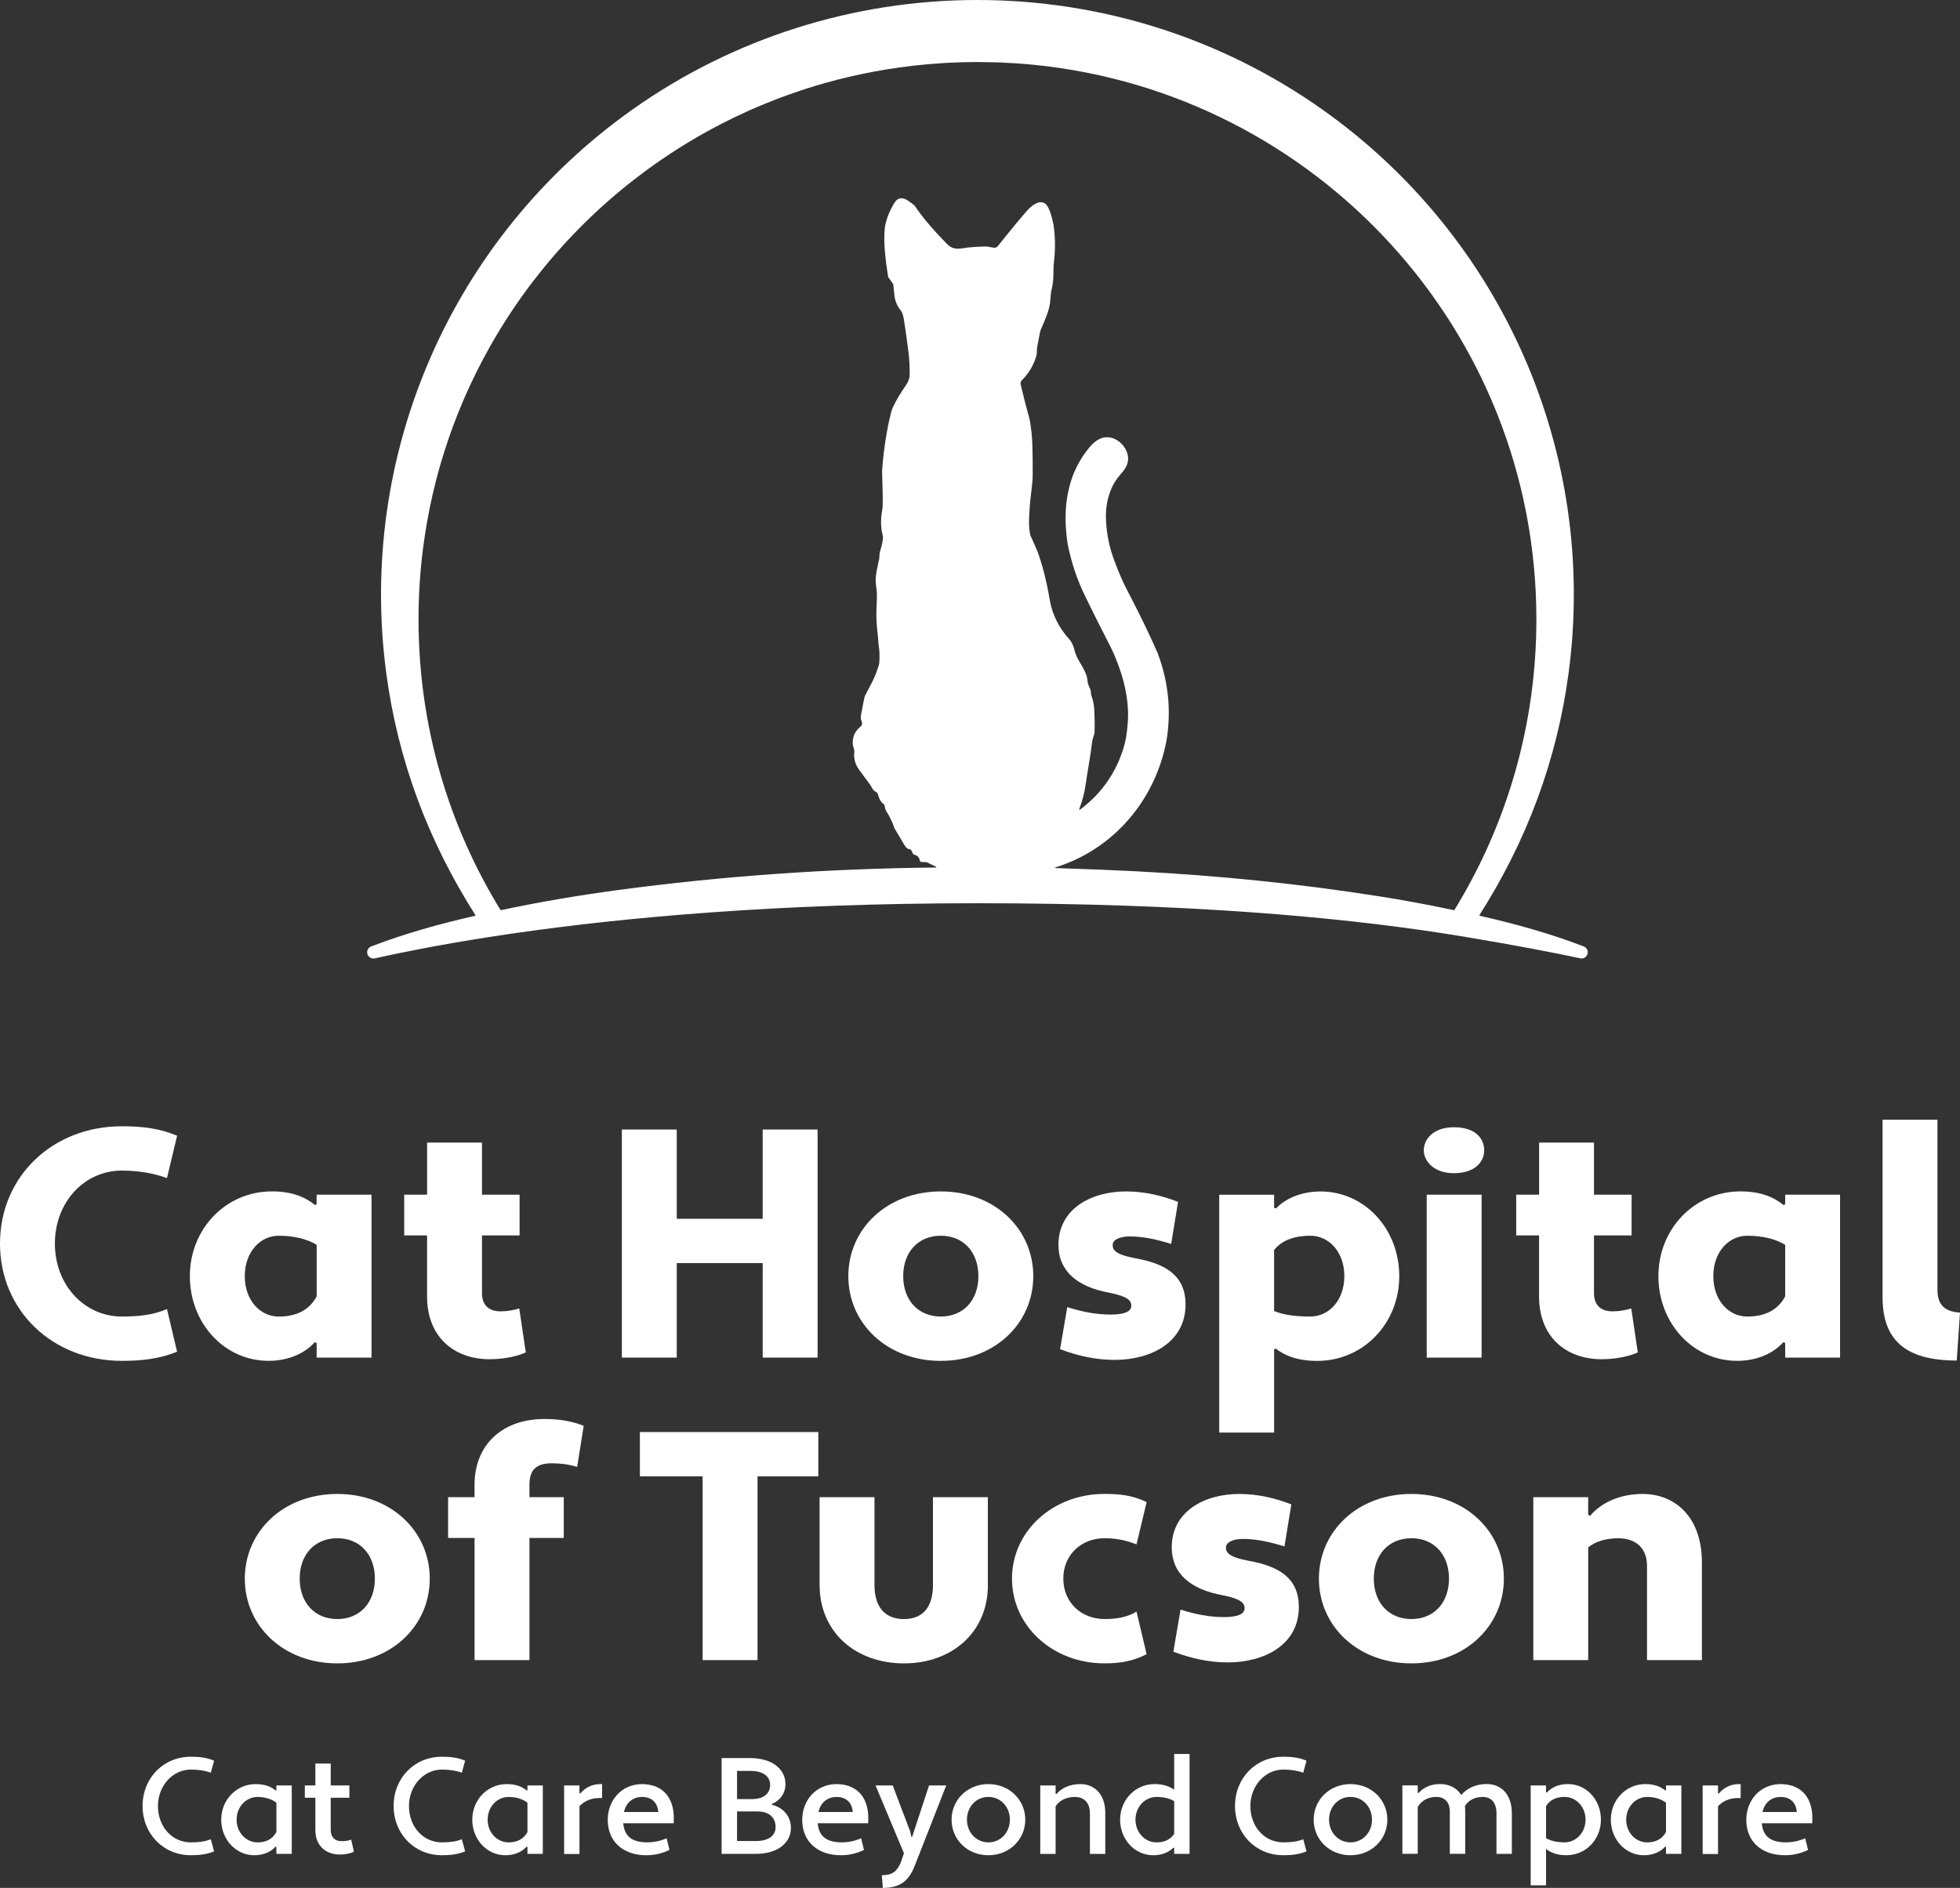 <?xml version="1.0" encoding="UTF-8"?> <svg xmlns="http://www.w3.org/2000/svg" width="190" height="183" viewBox="0 0 190 183" fill="none"><rect x="0" y="0" width="190" height="183" fill="#333333" stroke="none"/><g clip-path="url(#clip0_4982_5057)"><path d="M96.846 6.051C96.825 6.051 96.804 6.051 96.782 6.051C96.822 6.053 96.862 6.053 96.904 6.056C96.885 6.056 96.867 6.053 96.848 6.053L96.846 6.051ZM98.457 6.138C98.28 6.124 98.106 6.114 97.93 6.103C97.869 6.098 97.811 6.095 97.753 6.095C97.729 6.095 97.703 6.093 97.679 6.093C98.011 6.111 98.343 6.13 98.676 6.153C98.602 6.148 98.531 6.143 98.457 6.138ZM97.394 6.077C97.241 6.069 97.086 6.061 96.933 6.056C97.181 6.067 97.428 6.077 97.679 6.09C97.584 6.082 97.492 6.077 97.397 6.074L97.394 6.077Z" fill="white"></path><path d="M42.726 44.882C42.837 44.504 42.95 44.125 43.072 43.749C42.953 44.125 42.837 44.504 42.726 44.882Z" fill="white"></path><path d="M68.482 12.775C68.788 12.605 69.096 12.436 69.408 12.273C69.096 12.439 68.788 12.605 68.482 12.775Z" fill="white"></path><path d="M96.846 6.051C96.864 6.051 96.883 6.051 96.901 6.054C96.859 6.054 96.819 6.054 96.78 6.049C96.801 6.049 96.822 6.049 96.843 6.049L96.846 6.051Z" fill="white"></path><path d="M97.394 6.077C97.489 6.08 97.582 6.085 97.676 6.093C97.428 6.08 97.178 6.069 96.93 6.059C97.083 6.064 97.239 6.069 97.392 6.08L97.394 6.077Z" fill="white"></path><path d="M98.676 6.151C98.343 6.128 98.011 6.109 97.679 6.091C97.703 6.091 97.729 6.091 97.753 6.093C97.813 6.093 97.871 6.099 97.929 6.101C98.106 6.112 98.28 6.122 98.457 6.136C98.531 6.141 98.602 6.143 98.676 6.151Z" fill="white"></path><path d="M98.992 6.177C98.887 6.169 98.781 6.161 98.676 6.153C98.71 6.156 98.747 6.159 98.781 6.161C98.852 6.166 98.924 6.172 98.992 6.177Z" fill="white"></path><path d="M43.072 43.749C42.953 44.125 42.837 44.504 42.726 44.882C42.837 44.504 42.95 44.125 43.072 43.749Z" fill="white"></path><path d="M69.41 12.273C69.099 12.439 68.791 12.605 68.485 12.775C68.791 12.605 69.099 12.436 69.41 12.273Z" fill="white"></path><path d="M42.726 44.882C42.837 44.504 42.95 44.125 43.072 43.749C42.953 44.125 42.837 44.504 42.726 44.882Z" fill="white"></path><path d="M68.482 12.775C68.788 12.605 69.096 12.436 69.408 12.273C69.096 12.439 68.788 12.605 68.482 12.775Z" fill="white"></path><path d="M96.846 6.051C96.864 6.051 96.883 6.051 96.901 6.054C96.859 6.054 96.819 6.054 96.78 6.049C96.801 6.049 96.822 6.049 96.843 6.049L96.846 6.051Z" fill="white"></path><path d="M97.394 6.077C97.489 6.08 97.582 6.085 97.676 6.093C97.428 6.08 97.178 6.069 96.93 6.059C97.083 6.064 97.239 6.069 97.392 6.08L97.394 6.077Z" fill="white"></path><path d="M98.676 6.151C98.343 6.128 98.011 6.109 97.679 6.091C97.703 6.091 97.729 6.091 97.753 6.093C97.813 6.093 97.871 6.099 97.929 6.101C98.106 6.112 98.28 6.122 98.457 6.136C98.531 6.141 98.602 6.143 98.676 6.151Z" fill="white"></path><path d="M153.557 91.754C153.539 91.748 153.52 91.74 153.502 91.733C153.497 91.733 153.494 91.73 153.489 91.727C150.23 90.471 146.82 89.535 143.445 88.767C143.44 88.767 143.437 88.765 143.432 88.762C143.411 88.749 143.403 88.723 143.416 88.702C148.046 81.431 150.923 73.639 152.046 65.328C154.921 44.043 145.708 23.022 128.194 10.62C118.43 3.704 106.747 0 94.747 0C82.747 0 71.064 3.706 61.302 10.622C43.791 23.027 34.581 44.049 37.455 65.33C38.578 73.642 41.455 81.433 46.085 88.704C46.088 88.71 46.091 88.712 46.091 88.718C46.096 88.741 46.08 88.765 46.056 88.77C42.684 89.538 39.277 90.471 36.023 91.727C36.005 91.733 35.987 91.74 35.971 91.748C35.968 91.748 35.963 91.751 35.958 91.754C35.741 91.846 35.591 92.061 35.591 92.308C35.591 92.642 35.863 92.91 36.197 92.91C36.219 92.91 36.24 92.91 36.261 92.908C36.266 92.908 36.269 92.908 36.274 92.908C36.308 92.9 36.343 92.892 36.377 92.884C36.377 92.884 36.38 92.884 36.382 92.884C39.098 92.282 42.776 91.551 47.443 90.823C48.095 90.723 48.767 90.621 49.46 90.521C49.627 90.497 49.793 90.471 49.964 90.447C60.456 88.938 75.303 87.553 94.752 87.553C115.395 87.553 129.718 88.92 139.559 90.418C139.727 90.445 139.894 90.471 140.06 90.495C140.751 90.602 141.418 90.71 142.064 90.818C146.905 91.625 150.47 92.314 153.106 92.874C153.159 92.884 153.209 92.894 153.262 92.908C153.278 92.908 153.294 92.908 153.307 92.908C153.642 92.908 153.913 92.637 153.913 92.303C153.913 92.059 153.766 91.848 153.557 91.754ZM133.589 86.867C126.085 85.681 118.225 84.874 110.008 84.449C107.844 84.338 105.286 84.236 102.338 84.144C102.322 84.144 102.306 84.133 102.301 84.117C102.296 84.096 102.306 84.075 102.328 84.07C107.986 82.319 112.036 77.488 113.093 71.71C113.555 68.8 113.252 65.969 112.181 63.212C111.388 61.406 110.42 59.416 109.283 57.245C108.861 56.44 108.453 55.504 108.057 54.437C107.496 52.976 107.214 51.501 107.206 50.01C107.2 49.088 107.38 48.202 107.741 47.355C108.044 46.664 108.368 46.262 108.793 45.776C109.278 45.221 109.5 44.577 109.268 43.896C108.904 42.829 107.688 42.017 106.599 42.545C106.256 42.711 105.935 42.974 105.637 43.331C104.935 44.167 104.387 45.1 103.991 46.13C103.203 48.286 103.153 50.494 103.501 52.749C103.846 54.498 104.403 56.159 105.165 57.733C105.827 59.103 106.657 60.762 107.659 62.709C107.925 63.227 108.213 63.916 108.519 64.776C109.13 66.479 109.502 68.498 109.299 70.309C109.239 71.142 109.109 71.884 108.906 72.535C108.147 74.975 106.742 76.96 104.687 78.484C104.674 78.492 104.656 78.497 104.643 78.489C104.619 78.481 104.608 78.453 104.616 78.429C104.917 77.656 105.123 76.878 105.233 76.095C105.439 74.644 105.713 73.29 105.874 71.865C105.887 71.747 105.964 71.487 106.098 71.087C106.13 70.285 106.119 69.486 106.067 68.69C106.04 68.243 105.948 67.82 105.792 67.412C105.779 67.375 105.769 67.339 105.766 67.299L105.737 66.994C105.729 66.915 105.705 66.839 105.671 66.768C105.529 66.49 105.444 66.227 105.423 65.982C105.334 64.968 104.542 64.226 104.218 63.233C104.086 62.662 103.912 62.257 103.693 62.016C102.644 60.848 102.001 59.563 101.763 58.159C101.45 56.309 101.046 54.726 100.553 53.404L99.889 51.892C99.873 51.858 99.862 51.822 99.854 51.785C99.678 50.823 99.77 49.981 99.841 48.88C99.897 48.044 100.1 46.998 100.107 46.02C100.113 43.88 100.076 42.519 99.997 41.932C99.912 41.315 99.886 40.892 99.744 40.408C99.543 39.717 99.277 38.67 98.945 37.275C98.908 37.122 98.953 36.959 99.066 36.849C99.728 36.199 100.194 35.408 100.469 34.475C100.5 34.373 100.519 34.12 100.529 33.713L100.827 32.154C100.835 32.109 100.848 32.07 100.864 32.028C101.228 31.163 101.777 30.017 101.813 29.115C101.835 28.652 101.877 28.308 101.94 28.079C102.059 27.583 102.119 27.075 102.117 26.56C102.117 26.084 102.132 25.687 102.172 25.364C102.312 24.192 102.299 23.017 102.135 21.836C102.032 21.305 101.75 20.012 101.283 19.715C100.701 19.339 99.944 19.983 99.548 20.435C98.728 21.382 97.784 22.522 96.716 23.866C96.627 23.979 96.482 24.034 96.337 24.01L95.696 23.9C95.654 23.895 95.614 23.892 95.575 23.892C94.615 23.916 93.895 23.968 93.415 24.05C92.627 24.184 92.237 24.1 91.746 23.595C90.351 22.16 89.334 20.951 88.69 19.967C88.648 19.907 88.445 19.744 88.073 19.484C87.527 19.1 87.04 19.102 86.678 19.702C86.204 20.491 85.9 21.276 85.774 22.057C85.616 23.634 85.869 25.325 86.085 26.789C86.09 26.826 86.106 26.862 86.127 26.894L86.549 27.485C86.573 27.52 86.589 27.559 86.594 27.604L86.7 28.584C86.752 29.155 86.958 29.657 87.319 30.09C87.456 30.256 87.559 30.566 87.63 31.018C87.807 32.151 87.963 33.274 88.097 34.383C88.152 34.906 88.181 35.498 88.187 36.16C88.192 36.583 88.11 36.904 87.865 37.272C87.29 38.134 86.905 38.71 86.549 39.501C86.449 39.722 86.344 40.09 86.23 40.602C85.858 42.282 85.618 43.967 85.51 45.665C85.523 46.798 85.603 47.926 85.563 49.048C85.558 49.185 85.539 49.343 85.508 49.524C85.355 50.363 85.376 51.154 85.568 51.895C85.6 52.011 85.605 52.132 85.589 52.25C85.529 52.66 85.431 53.075 85.294 53.499C85.286 53.522 85.281 53.549 85.278 53.575L85.228 54.169C85.067 54.992 84.796 55.841 84.917 56.685C85.007 57.305 85.028 57.776 84.991 58.398C84.93 59.376 84.946 60.26 85.036 61.048C85.109 61.697 85.154 62.168 85.168 62.46C85.265 63.056 85.286 63.656 85.233 64.26C85.228 64.329 85.212 64.397 85.194 64.466C84.986 65.144 84.751 65.725 84.495 66.211C84.057 67.036 83.836 67.462 83.833 67.488C83.82 67.562 83.799 67.638 83.773 67.709C83.757 67.757 83.654 68.28 83.467 69.278C83.422 69.526 83.44 69.733 83.522 69.899C83.617 70.091 83.567 70.325 83.398 70.456C82.852 70.89 82.61 71.468 82.671 72.191L82.808 72.714C82.821 72.767 82.826 72.825 82.818 72.88C82.739 73.508 82.897 74.089 83.293 74.628C83.604 75.049 83.955 75.529 84.347 76.063C84.516 76.292 84.611 76.639 84.872 76.734C84.972 76.768 85.052 76.849 85.086 76.952C85.21 77.322 85.302 77.698 85.658 77.937C85.703 77.969 85.732 78.014 85.742 78.066L85.792 78.313C85.819 78.442 85.866 78.566 85.94 78.673C86.235 79.123 86.475 79.615 86.66 80.151C86.702 80.272 86.757 80.387 86.829 80.492C86.931 80.65 87.214 81.123 87.678 81.92C87.825 82.175 88.002 82.309 88.21 82.322C88.263 82.325 88.311 82.356 88.334 82.406L88.482 82.714C88.503 82.753 88.529 82.79 88.564 82.816C88.572 82.824 88.651 82.856 88.798 82.911C89.028 82.998 89.141 83.234 89.183 83.46C89.191 83.51 89.233 83.544 89.284 83.547L89.816 83.573C89.816 83.573 89.837 83.576 89.848 83.581L90.742 84.017C90.757 84.023 90.765 84.038 90.765 84.054C90.765 84.075 90.747 84.091 90.726 84.091C80.311 84.191 70.048 84.916 59.936 86.27C55.981 86.801 52.179 87.453 48.532 88.229C43.483 80.022 40.572 70.364 40.572 60.031C40.572 57.726 40.717 55.454 40.999 53.225C41.044 52.87 41.091 52.513 41.147 52.161C41.421 50.271 41.798 48.412 42.265 46.593C42.397 46.075 42.539 45.557 42.687 45.045C42.702 44.992 42.718 44.937 42.734 44.885C42.845 44.506 42.958 44.127 43.08 43.752C43.604 42.09 44.208 40.463 44.888 38.875C44.949 38.731 45.012 38.586 45.075 38.442C45.798 36.788 46.605 35.179 47.483 33.615C47.673 33.276 47.868 32.94 48.066 32.606C48.39 32.059 48.725 31.515 49.068 30.982C49.181 30.803 49.297 30.627 49.413 30.448C50.114 29.383 50.85 28.345 51.623 27.333C51.876 26.999 52.137 26.671 52.398 26.345C55.056 23.027 58.099 20.028 61.46 17.415C61.774 17.171 62.093 16.929 62.412 16.692C62.584 16.563 62.755 16.437 62.926 16.314C63.098 16.187 63.269 16.066 63.443 15.943C63.633 15.806 63.825 15.675 64.018 15.543C64.35 15.315 64.683 15.089 65.02 14.868C66.146 14.129 67.303 13.43 68.487 12.775C68.793 12.604 69.102 12.436 69.413 12.273C69.6 12.173 69.79 12.076 69.98 11.979C69.985 11.976 69.99 11.974 69.996 11.971C70.37 11.779 70.747 11.59 71.127 11.408C71.517 11.219 71.91 11.035 72.303 10.856C72.448 10.791 72.593 10.725 72.74 10.659C73.031 10.53 73.323 10.404 73.616 10.281C73.763 10.218 73.911 10.157 74.059 10.097C74.457 9.931 74.855 9.773 75.259 9.618C75.459 9.539 75.659 9.466 75.862 9.39C76.065 9.313 76.268 9.24 76.472 9.169C76.877 9.022 77.286 8.882 77.695 8.748C77.858 8.693 78.022 8.64 78.185 8.588C79.464 8.178 80.767 7.815 82.085 7.502C82.499 7.402 82.913 7.308 83.33 7.221C83.351 7.216 83.369 7.213 83.39 7.208C83.812 7.118 84.237 7.032 84.661 6.953C85.094 6.871 85.529 6.795 85.964 6.724C86.344 6.661 86.726 6.603 87.108 6.551C88.042 6.419 88.986 6.311 89.937 6.227C90.351 6.191 90.765 6.159 91.182 6.133C91.672 6.099 92.163 6.072 92.659 6.054C92.841 6.046 93.022 6.041 93.207 6.038C93.257 6.035 93.307 6.035 93.355 6.033C93.573 6.028 93.795 6.022 94.016 6.02C94.262 6.017 94.507 6.014 94.752 6.014C95.219 6.014 95.686 6.02 96.15 6.033C96.163 6.033 96.176 6.033 96.187 6.033C96.266 6.033 96.345 6.038 96.424 6.038C96.469 6.038 96.513 6.041 96.561 6.043C96.595 6.043 96.627 6.043 96.661 6.046C96.703 6.046 96.743 6.049 96.782 6.051C96.804 6.051 96.825 6.051 96.846 6.051C96.864 6.051 96.883 6.051 96.901 6.054C96.912 6.054 96.922 6.054 96.933 6.054C97.086 6.059 97.241 6.064 97.394 6.075C97.489 6.077 97.581 6.083 97.676 6.091C97.7 6.091 97.726 6.091 97.75 6.093C97.811 6.093 97.869 6.099 97.927 6.101C98.103 6.112 98.278 6.122 98.454 6.135C98.528 6.141 98.599 6.143 98.673 6.151C98.707 6.154 98.744 6.156 98.778 6.159C98.85 6.164 98.921 6.169 98.989 6.175C99.053 6.18 99.113 6.183 99.177 6.188C99.319 6.198 99.461 6.212 99.604 6.225C99.833 6.243 100.063 6.264 100.289 6.288C127.612 9.056 148.935 32.059 148.935 60.028C148.935 70.364 146.024 80.019 140.975 88.229C138.522 87.711 136.062 87.253 133.589 86.864V86.867Z" fill="white"></path><path d="M156.244 92.905C156.189 92.9 156.136 92.889 156.089 92.871C156.141 92.882 156.191 92.892 156.244 92.905Z" fill="white"></path><path d="M11.815 127.615C13.463 127.615 14.887 127.457 16.187 126.889L17.168 131.027C15.425 131.721 13.777 131.91 11.815 131.91C5.068 131.91 0 127.015 0 120.541C0 114.066 5.068 109.172 11.815 109.172C13.78 109.172 15.428 109.361 17.168 110.087L16.187 114.193C14.982 113.751 13.495 113.467 11.815 113.467C8.171 113.467 5.321 116.53 5.321 120.541C5.321 124.552 8.171 127.615 11.815 127.615Z" fill="white"></path><path d="M30.536 116.813L30.695 116.718V115.803H36.016V131.594H30.695V130.172L30.505 130.109C29.587 131.15 28.003 131.909 26.038 131.909C21.761 131.909 18.405 128.276 18.405 123.697C18.405 119.118 21.89 115.485 26.357 115.485C28.29 115.485 29.587 116.022 30.539 116.813H30.536ZM30.697 125.656V120.666C29.78 120.099 28.511 119.783 27.022 119.783C25.215 119.783 23.728 121.363 23.728 123.7C23.728 126.037 25.218 127.617 27.022 127.617C28.543 127.617 29.935 127.112 30.697 125.658V125.656Z" fill="white"></path><path d="M39.185 115.803H41.403V110.751H46.724V115.803H50.367V119.752H46.724V125.343C46.724 126.576 47.451 127.112 48.53 127.112C49.194 127.112 49.861 126.986 50.336 126.828L50.969 131.092C50.114 131.502 48.688 131.754 47.483 131.754C43.965 131.754 41.4 129.543 41.4 125.69V119.752H39.182V115.803H39.185Z" fill="white"></path><path d="M73.935 122.436H65.603V131.594H60.282V109.487H65.603V118.141H73.935V109.487H79.256V131.594H73.935V122.436Z" fill="white"></path><path d="M91.201 115.488C96.427 115.488 100.165 119.121 100.165 123.7C100.165 128.279 96.427 131.912 91.201 131.912C85.974 131.912 82.236 128.279 82.236 123.7C82.236 119.121 85.974 115.488 91.201 115.488ZM91.201 127.614C93.386 127.614 94.844 126.035 94.844 123.698C94.844 121.361 93.386 119.781 91.201 119.781C89.015 119.781 87.556 121.361 87.556 123.698C87.556 126.035 89.015 127.614 91.201 127.614Z" fill="white"></path><path d="M103.459 126.7C104.854 127.141 106.214 127.425 107.672 127.425C108.814 127.425 109.668 127.204 109.668 126.573C109.668 126.069 109.32 125.659 107.546 125.309C104.442 124.741 102.604 123.224 102.604 120.667C102.604 117.223 105.708 115.488 109.162 115.488C110.968 115.488 112.648 115.898 114.198 116.5L113.534 120.575C112.202 120.165 110.873 119.849 109.51 119.849C108.624 119.849 107.862 120.133 107.862 120.669C107.862 121.111 108.02 121.584 110.048 121.965C113.088 122.502 114.926 123.703 114.926 126.45C114.926 130.114 111.569 131.818 108.052 131.818C106.182 131.818 104.408 131.407 102.763 130.777L103.459 126.702V126.7Z" fill="white"></path><path d="M123.67 130.711L123.511 130.806V138.86H118.19V115.807H123.511V117.071L123.701 117.134C124.587 116.188 126.14 115.491 128.01 115.491C132.286 115.491 135.643 119.124 135.643 123.703C135.643 128.282 132.157 131.915 127.691 131.915C125.853 131.915 124.587 131.442 123.667 130.714L123.67 130.711ZM123.509 121.172V127.078C124.395 127.457 125.6 127.615 127.026 127.615C128.832 127.615 130.319 126.035 130.319 123.698C130.319 121.361 128.83 119.781 127.026 119.781C125.6 119.781 124.302 120.16 123.509 121.172Z" fill="white"></path><path d="M140.932 109.267C143.118 109.267 143.878 110.436 143.878 111.509C143.878 112.487 143.118 113.72 140.932 113.72C138.936 113.72 138.019 112.487 138.019 111.509C138.019 110.436 138.936 109.267 140.932 109.267ZM138.304 115.804H143.625V131.595H138.304V115.804Z" fill="white"></path><path d="M146.981 115.803H149.199V110.751H154.52V115.803H158.164V119.752H154.52V125.343C154.52 126.576 155.247 127.112 156.326 127.112C156.99 127.112 157.657 126.986 158.132 126.828L158.765 131.092C157.911 131.502 156.484 131.754 155.279 131.754C151.762 131.754 149.196 129.543 149.196 125.69V119.752H146.979V115.803H146.981Z" fill="white"></path><path d="M172.895 116.813L173.054 116.718V115.803H178.374V131.594H173.054V130.172L172.864 130.109C171.946 131.15 170.361 131.909 168.397 131.909C164.12 131.909 160.764 128.276 160.764 123.697C160.764 119.118 164.249 115.485 168.716 115.485C170.649 115.485 171.946 116.022 172.898 116.813H172.895ZM173.054 125.656V120.666C172.136 120.099 170.868 119.783 169.378 119.783C167.572 119.783 166.085 121.363 166.085 123.7C166.085 126.037 167.574 127.617 169.378 127.617C170.899 127.617 172.291 127.112 173.054 125.658V125.656Z" fill="white"></path><path d="M189.684 131.878C184.584 131.878 182.493 129.794 182.493 125.719V108.538H187.814V125.022C187.814 126.476 188.51 127.139 190 127.233L189.684 131.875V131.878Z" fill="white"></path><path d="M32.696 144.812C37.922 144.812 41.661 148.444 41.661 153.023C41.661 157.603 37.922 161.235 32.696 161.235C27.47 161.235 23.731 157.603 23.731 153.023C23.731 148.444 27.47 144.812 32.696 144.812ZM32.696 156.938C34.882 156.938 36.34 155.358 36.34 153.021C36.34 150.684 34.882 149.104 32.696 149.104C30.51 149.104 29.052 150.684 29.052 153.021C29.052 155.358 30.51 156.938 32.696 156.938Z" fill="white"></path><path d="M43.435 145.127H46.001V143.926C46.001 140.072 48.661 137.546 52.78 137.546C54.143 137.546 55.409 137.735 56.582 138.208L55.95 142.188C55.222 141.967 54.397 141.841 53.479 141.841C52.052 141.841 51.325 142.409 51.325 143.926V145.127H54.65V149.075H51.325V160.917H46.004V149.075H43.438V145.127H43.435Z" fill="white"></path><path d="M73.434 143.106V160.918H68.113V143.106H62.03V138.811H79.327V143.106H73.434Z" fill="white"></path><path d="M95.767 153.623C95.767 158.233 92.281 161.235 87.625 161.235C82.968 161.235 79.451 158.236 79.451 153.623V145.127H84.772V153.623C84.772 155.96 85.945 156.94 87.622 156.94C89.299 156.94 90.441 155.962 90.441 153.623V145.127H95.762V153.623H95.767Z" fill="white"></path><path d="M114.441 156.023C115.836 156.464 117.196 156.748 118.654 156.748C119.796 156.748 120.65 156.527 120.65 155.897C120.65 155.392 120.302 154.982 118.528 154.632C115.424 154.064 113.587 152.548 113.587 149.99C113.587 146.546 116.69 144.812 120.144 144.812C121.95 144.812 123.63 145.222 125.18 145.824L124.516 149.898C123.184 149.488 121.855 149.172 120.492 149.172C119.606 149.172 118.844 149.456 118.844 149.993C118.844 150.434 119.002 150.907 121.03 151.289C124.07 151.825 125.908 153.026 125.908 155.773C125.908 159.437 122.552 161.141 119.034 161.141C117.165 161.141 115.39 160.731 113.745 160.1L114.441 156.025V156.023Z" fill="white"></path><path d="M107.068 156.937C108.21 156.937 109.254 156.78 110.172 156.212L111.153 160.349C109.79 161.043 108.524 161.233 107.066 161.233C102.03 161.233 98.101 157.6 98.101 153.021C98.101 148.441 102.03 144.809 107.066 144.809C108.524 144.809 109.79 144.935 111.153 145.597L110.172 149.703C109.381 149.388 108.397 149.104 107.068 149.104C104.851 149.104 103.076 150.684 103.076 153.021C103.076 155.357 104.851 156.937 107.068 156.937Z" fill="white"></path><path d="M136.819 144.812C142.045 144.812 145.784 148.444 145.784 153.023C145.784 157.603 142.045 161.235 136.819 161.235C131.593 161.235 127.854 157.603 127.854 153.023C127.854 148.444 131.593 144.812 136.819 144.812ZM136.819 156.938C139.005 156.938 140.463 155.358 140.463 153.021C140.463 150.684 139.005 149.104 136.819 149.104C134.633 149.104 133.175 150.684 133.175 153.021C133.175 155.358 134.633 156.938 136.819 156.938Z" fill="white"></path><path d="M148.634 145.127H153.955V146.833L154.145 146.928C155.189 145.695 156.964 144.812 159.245 144.812C162.38 144.812 164.98 147.054 164.98 151.444V160.917H159.659V151.791C159.659 149.895 158.39 149.107 156.872 149.107C155.733 149.107 154.686 149.391 153.958 149.99V160.917H148.637V145.127H148.634Z" fill="white"></path><path d="M18.505 178.585C19.222 178.585 19.863 178.519 20.435 178.28L20.754 179.46C20.021 179.752 19.33 179.831 18.505 179.831C15.844 179.831 13.822 177.775 13.822 175.057C13.822 172.339 15.844 170.283 18.505 170.283C19.33 170.283 20.021 170.362 20.754 170.667L20.435 171.834C19.902 171.634 19.238 171.529 18.505 171.529C16.696 171.529 15.312 173.148 15.312 175.057C15.312 177.086 16.696 178.585 18.505 178.585Z" fill="white"></path><path d="M26.726 173.559L26.792 173.532V173.067H28.282V179.699H26.792V179.024L26.713 178.997C26.289 179.489 25.555 179.833 24.651 179.833C22.869 179.833 21.445 178.309 21.445 176.384C21.445 174.46 22.921 172.936 24.783 172.936C25.674 172.936 26.286 173.188 26.726 173.559ZM26.795 177.578V174.739C26.341 174.394 25.703 174.182 24.973 174.182C23.855 174.182 22.937 175.136 22.937 176.384C22.937 177.633 23.855 178.587 24.973 178.587C25.719 178.587 26.41 178.309 26.795 177.578Z" fill="white"></path><path d="M29.548 173.067H30.571V170.945H32.06V173.067H33.869V174.26H32.06V177.351C32.06 178.135 32.501 178.466 33.099 178.466C33.458 178.466 33.79 178.426 34.043 178.319L34.31 179.486C33.938 179.672 33.432 179.764 32.938 179.764C31.594 179.764 30.571 178.915 30.571 177.404V174.26H29.548V173.067Z" fill="white"></path><path d="M42.84 178.585C43.557 178.585 44.197 178.519 44.77 178.28L45.089 179.46C44.356 179.752 43.665 179.831 42.84 179.831C40.179 179.831 38.157 177.775 38.157 175.057C38.157 172.339 40.179 170.283 42.84 170.283C43.665 170.283 44.356 170.362 45.089 170.667L44.77 171.834C44.237 171.634 43.572 171.529 42.84 171.529C41.031 171.529 39.646 173.148 39.646 175.057C39.646 177.086 41.031 178.585 42.84 178.585Z" fill="white"></path><path d="M51.063 173.559L51.13 173.532V173.067H52.619V179.699H51.13V179.024L51.05 178.997C50.626 179.489 49.893 179.833 48.988 179.833C47.206 179.833 45.782 178.309 45.782 176.384C45.782 174.46 47.259 172.936 49.12 172.936C50.011 172.936 50.623 173.188 51.063 173.559ZM51.13 177.578V174.739C50.676 174.394 50.038 174.182 49.307 174.182C48.19 174.182 47.272 175.136 47.272 176.384C47.272 177.633 48.19 178.587 49.307 178.587C50.054 178.587 50.745 178.309 51.13 177.578Z" fill="white"></path><path d="M54.681 173.067H56.171V173.824L56.25 173.85C56.688 173.319 57.368 172.936 58.18 172.936H58.367V174.289H58.048C57.289 174.289 56.638 174.594 56.174 175.073V179.715H54.684V173.07L54.681 173.067Z" fill="white"></path><path d="M65.313 175.932V176.729H60.416C60.522 177.962 61.228 178.558 62.665 178.585C63.369 178.585 64.05 178.45 64.622 178.188L64.901 179.315C64.21 179.66 63.438 179.833 62.665 179.833C60.429 179.833 58.913 178.535 58.913 176.397C58.913 174.581 60.176 172.962 62.212 172.936C64.021 172.936 65.191 173.984 65.313 175.932ZM60.485 175.64H63.81C63.744 174.66 63.093 174.182 62.254 174.182C61.297 174.182 60.685 174.778 60.485 175.64Z" fill="white"></path><path d="M69.956 170.414H72.696C74.945 170.414 76.142 171.555 76.142 172.935C76.142 173.797 75.649 174.528 74.823 174.859V174.938C76.007 175.23 76.672 176.145 76.672 177.18C76.672 178.573 75.475 179.701 73.226 179.701H69.953V170.417L69.956 170.414ZM71.448 171.66V174.391H72.885C74.109 174.391 74.655 173.795 74.655 172.998C74.655 172.267 74.069 171.657 72.751 171.657H71.448V171.66ZM71.448 175.587V178.453H73.284C74.573 178.453 75.185 177.882 75.185 177.099C75.185 176.237 74.626 175.587 73.415 175.587H71.446H71.448Z" fill="white"></path><path d="M84.165 175.932V176.729H79.269C79.374 177.962 80.081 178.558 81.518 178.585C82.222 178.585 82.903 178.45 83.475 178.188L83.754 179.315C83.063 179.66 82.291 179.833 81.518 179.833C79.282 179.833 77.766 178.535 77.766 176.397C77.766 174.581 79.029 172.962 81.065 172.936C82.874 172.936 84.044 173.984 84.165 175.932ZM79.338 175.64H82.663C82.597 174.66 81.945 174.182 81.107 174.182C80.15 174.182 79.538 174.778 79.338 175.64Z" fill="white"></path><path d="M88.239 177.551L88.345 178.043H88.424L90.061 173.069H91.725L88.706 180.774C88.213 182.046 87.509 183.003 85.579 183.003L85.487 181.77C86.512 181.77 86.963 181.386 87.322 180.537L87.627 179.636L84.875 173.069H86.539L88.242 177.551H88.239Z" fill="white"></path><path d="M95.809 172.936C97.845 172.936 99.388 174.46 99.388 176.384C99.388 178.309 97.845 179.833 95.809 179.833C93.774 179.833 92.245 178.309 92.245 176.384C92.245 174.46 93.787 172.936 95.809 172.936ZM95.809 178.585C96.993 178.585 97.898 177.63 97.898 176.382C97.898 175.133 96.993 174.179 95.809 174.179C94.626 174.179 93.734 175.146 93.734 176.382C93.734 177.617 94.639 178.585 95.809 178.585Z" fill="white"></path><path d="M100.84 173.067H102.33V173.877L102.409 173.903C102.889 173.332 103.686 172.936 104.738 172.936C106.053 172.936 107.145 173.877 107.145 175.722V179.702H105.655V175.775C105.655 174.66 105.004 174.184 104.205 174.184C103.406 174.184 102.742 174.476 102.33 175.086V179.702H100.84V173.07V173.067Z" fill="white"></path><path d="M113.824 173.48V170.018H115.314V179.699H113.824V179.129L113.745 179.102C113.32 179.539 112.64 179.833 111.788 179.833C110.006 179.833 108.582 178.308 108.582 176.384C108.582 174.46 110.058 172.935 111.92 172.935C112.745 172.935 113.331 173.135 113.824 173.48ZM113.824 177.762V174.591C113.383 174.326 112.798 174.181 112.107 174.181C111.002 174.181 110.072 175.136 110.072 176.384C110.072 177.633 111.002 178.587 112.107 178.587C112.798 178.587 113.426 178.361 113.824 177.764V177.762Z" fill="white"></path><path d="M124.402 178.585C125.12 178.585 125.76 178.519 126.333 178.28L126.652 179.46C125.919 179.752 125.228 179.831 124.402 179.831C121.742 179.831 119.72 177.775 119.72 175.057C119.72 172.339 121.742 170.283 124.402 170.283C125.228 170.283 125.919 170.362 126.652 170.667L126.333 171.834C125.8 171.634 125.136 171.529 124.402 171.529C122.594 171.529 121.209 173.148 121.209 175.057C121.209 177.086 122.594 178.585 124.402 178.585Z" fill="white"></path><path d="M130.91 172.936C132.946 172.936 134.488 174.46 134.488 176.384C134.488 178.309 132.946 179.833 130.91 179.833C128.875 179.833 127.345 178.309 127.345 176.384C127.345 174.46 128.888 172.936 130.91 172.936ZM130.91 178.585C132.094 178.585 132.998 177.63 132.998 176.382C132.998 175.133 132.094 174.179 130.91 174.179C129.726 174.179 128.835 175.146 128.835 176.382C128.835 177.617 129.739 178.585 130.91 178.585Z" fill="white"></path><path d="M146.557 179.699H145.067V175.771C145.067 174.657 144.481 174.181 143.751 174.181C143.06 174.181 142.393 174.433 142.008 175.069C142.021 175.214 142.035 175.361 142.035 175.506V179.696H140.545V175.611C140.545 174.602 139.959 174.178 139.229 174.178C138.499 174.178 137.805 174.496 137.433 175.159V179.696H135.944V173.064H137.433V173.766L137.512 173.805C137.95 173.287 138.683 172.93 139.601 172.93C140.452 172.93 141.212 173.287 141.65 173.992C142.222 173.329 143.06 172.93 144.123 172.93C145.481 172.93 146.557 173.884 146.557 175.769V179.696V179.699Z" fill="white"></path><path d="M149.871 179.22V182.748H148.381V173.067H149.871V173.729L149.95 173.755C150.375 173.277 151.081 172.933 151.986 172.933C153.781 172.933 155.192 174.457 155.192 176.381C155.192 178.306 153.729 179.83 151.854 179.83C150.963 179.83 150.364 179.604 149.871 179.22ZM149.871 175.083V178.174C150.309 178.44 150.936 178.584 151.667 178.584C152.785 178.584 153.702 177.63 153.702 176.381C153.702 175.133 152.785 174.179 151.667 174.179C150.934 174.179 150.256 174.418 149.871 175.08V175.083Z" fill="white"></path><path d="M161.433 173.559L161.499 173.532V173.067H162.989V179.699H161.499V179.024L161.42 178.997C160.996 179.489 160.263 179.833 159.358 179.833C157.576 179.833 156.152 178.309 156.152 176.384C156.152 174.46 157.628 172.936 159.49 172.936C160.381 172.936 160.993 173.188 161.433 173.559ZM161.499 177.578V174.739C161.046 174.394 160.408 174.182 159.677 174.182C158.559 174.182 157.642 175.136 157.642 176.384C157.642 177.633 158.559 178.587 159.677 178.587C160.423 178.587 161.114 178.309 161.499 177.578Z" fill="white"></path><path d="M165.051 173.067H166.541V173.824L166.62 173.85C167.057 173.319 167.738 172.936 168.55 172.936H168.737V174.289H168.418C167.659 174.289 167.007 174.594 166.543 175.073V179.715H165.054V173.07L165.051 173.067Z" fill="white"></path><path d="M175.682 175.932V176.729H170.786C170.891 177.962 171.598 178.558 173.035 178.585C173.739 178.585 174.419 178.45 174.992 178.188L175.271 179.315C174.58 179.66 173.808 179.833 173.035 179.833C170.799 179.833 169.283 178.535 169.283 176.397C169.283 174.581 170.546 172.962 172.582 172.936C174.39 172.936 175.561 173.984 175.682 175.932ZM170.852 175.64H174.177C174.111 174.66 173.46 174.182 172.621 174.182C171.664 174.182 171.052 174.778 170.852 175.64Z" fill="white"></path></g><defs><clipPath id="clip0_4982_5057"><rect width="190" height="183" fill="white"></rect></clipPath></defs></svg> 